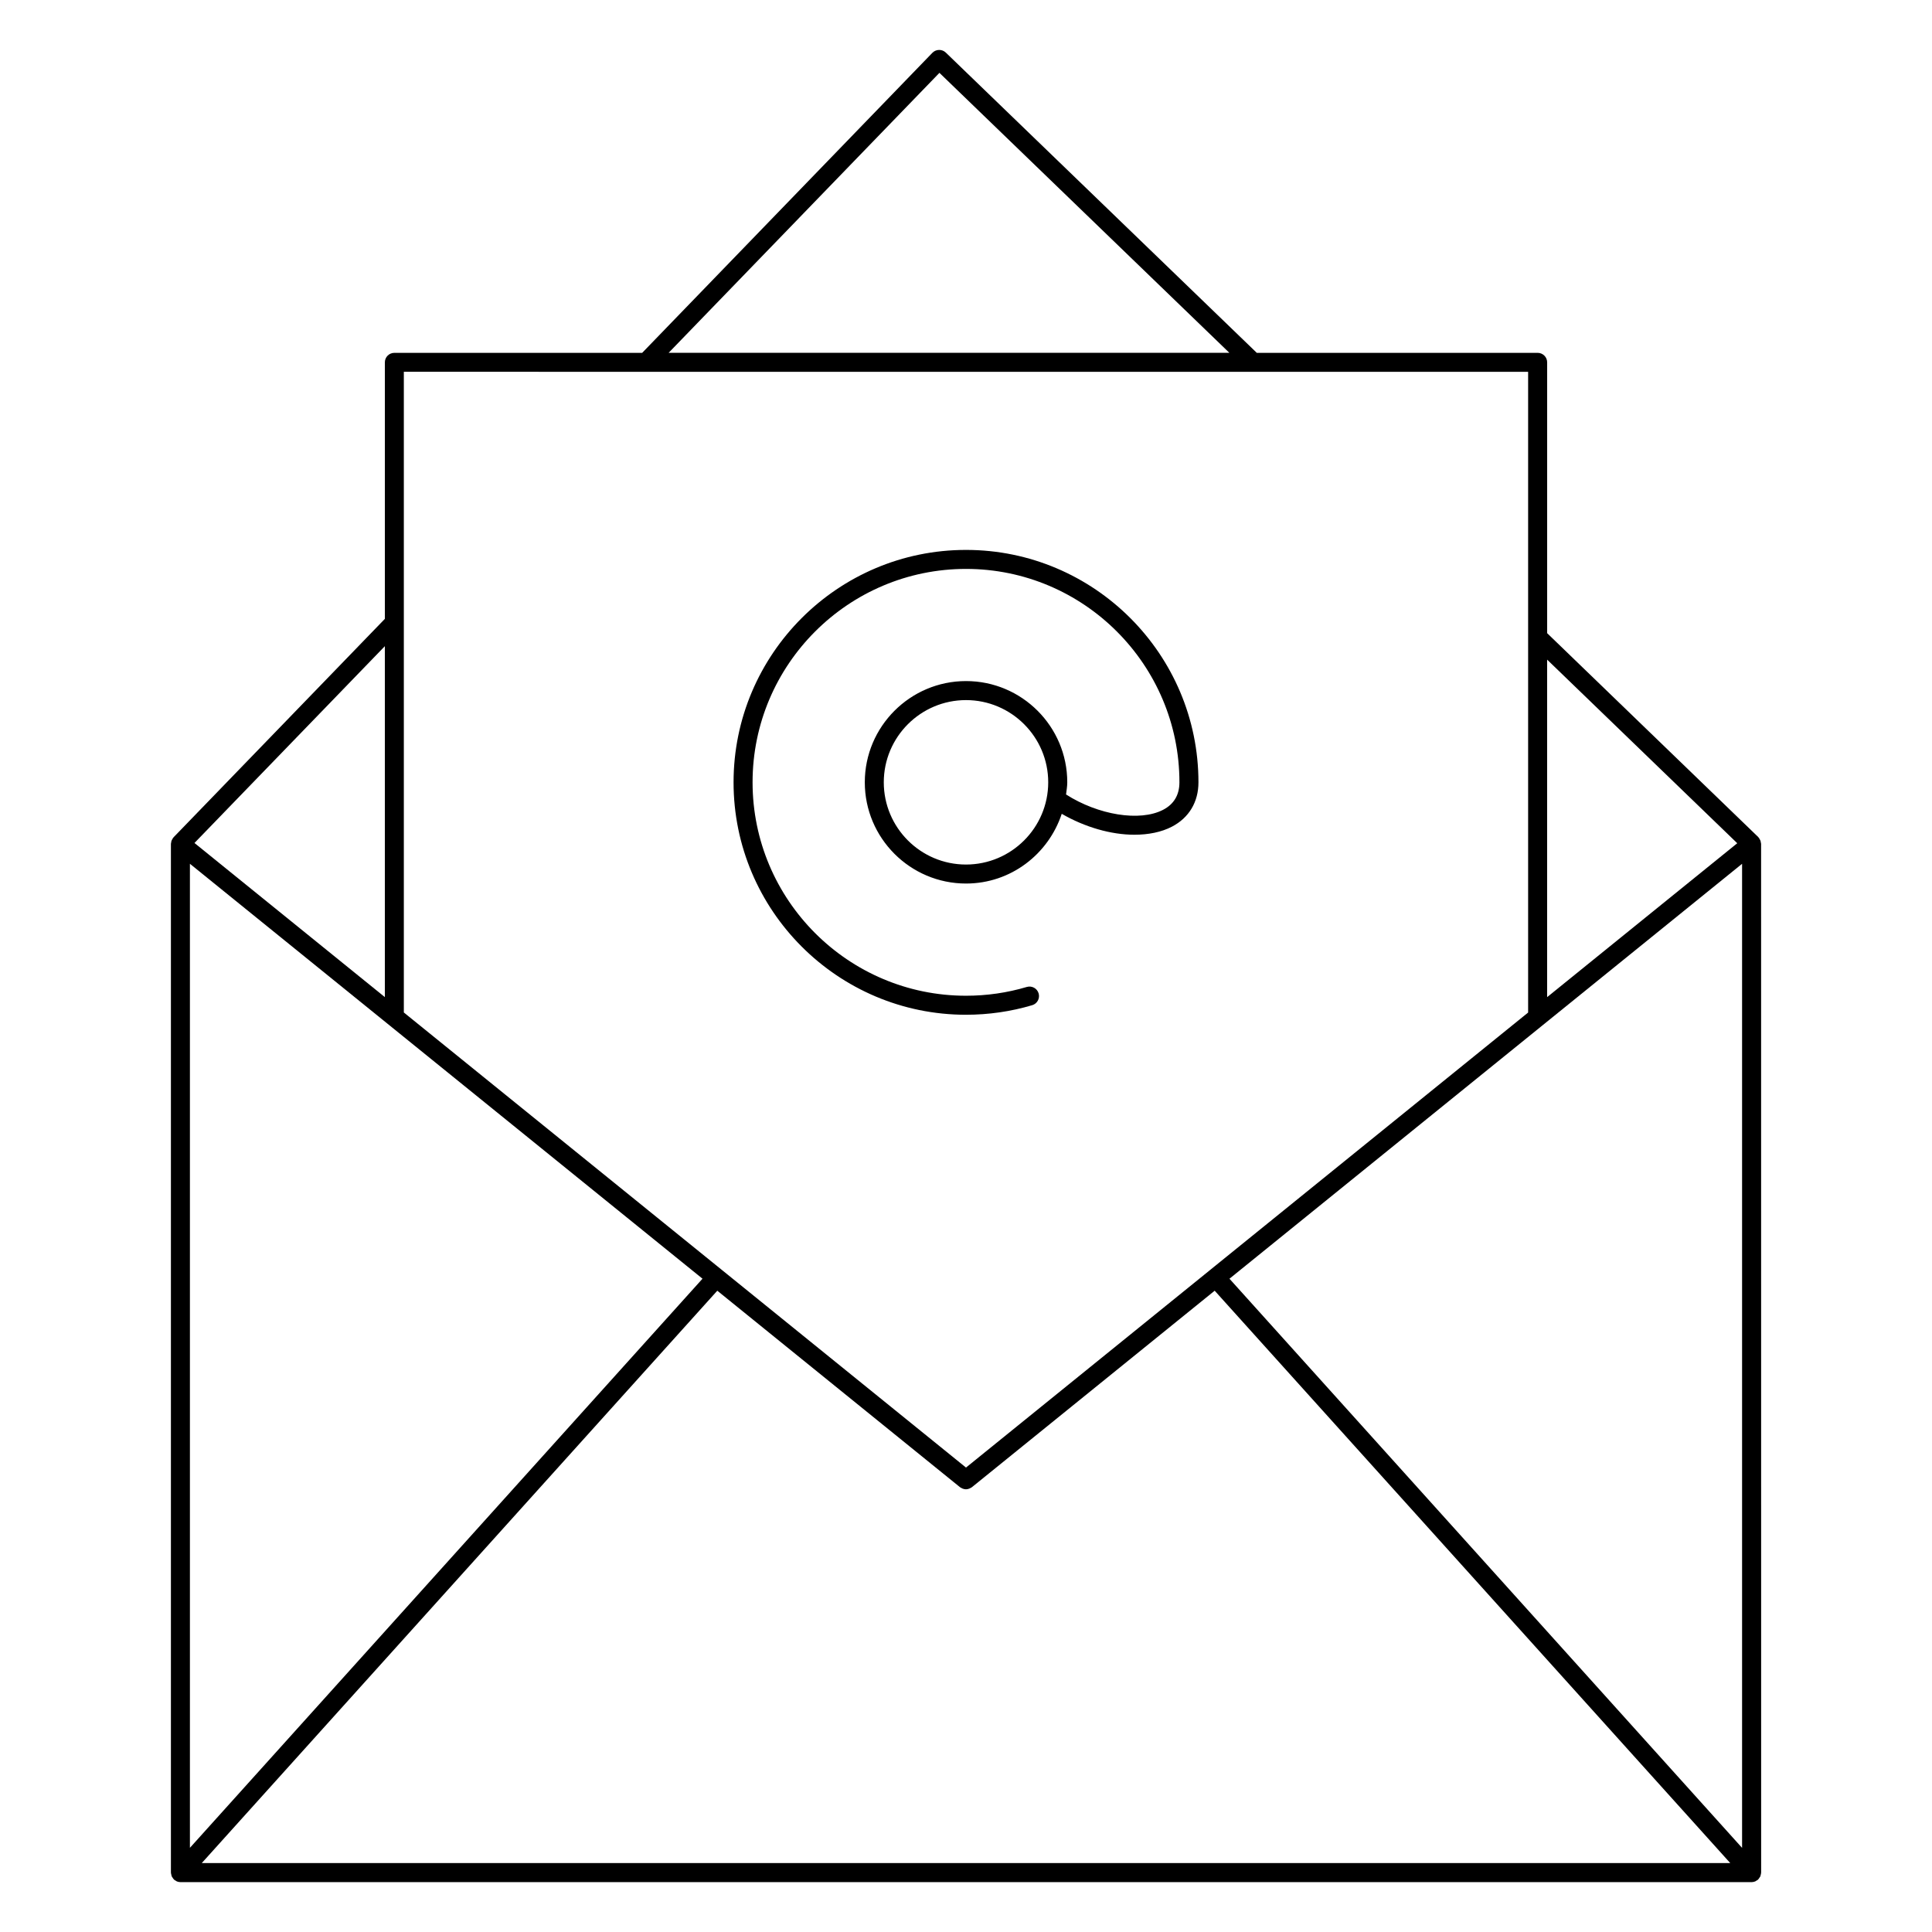 <?xml version="1.0" encoding="UTF-8"?>
<!-- Uploaded to: ICON Repo, www.svgrepo.com, Generator: ICON Repo Mixer Tools -->
<svg fill="#000000" width="800px" height="800px" version="1.1" viewBox="144 144 512 512" xmlns="http://www.w3.org/2000/svg">
 <g>
  <path d="m400 412.92c5.984 0 11.887-0.852 17.547-2.535 1.336-0.398 2.09-1.797 1.699-3.133-0.398-1.328-1.785-2.09-3.133-1.699-5.195 1.547-10.617 2.328-16.113 2.328-31.188 0-56.562-25.371-56.562-56.562 0-31.18 25.371-56.551 56.562-56.551 31.18 0 56.559 25.371 56.559 56.551 0 3.344-1.457 5.801-4.328 7.289-6.176 3.203-17.215 1.375-25.719-4.066 0.125-1.066 0.324-2.121 0.324-3.223 0-14.797-12.035-26.828-26.828-26.828-14.793 0-26.828 12.035-26.828 26.828 0 14.793 12.035 26.828 26.828 26.828 11.859 0 21.828-7.785 25.363-18.477 6.117 3.535 13.062 5.543 19.25 5.543 3.727 0 7.168-0.691 9.941-2.133 4.539-2.363 7.039-6.539 7.039-11.758 0-33.961-27.629-61.59-61.598-61.59s-61.602 27.629-61.602 61.59c-0.004 33.969 27.629 61.598 61.598 61.598zm0-39.809c-12.016 0-21.789-9.773-21.789-21.789 0-12.016 9.773-21.789 21.789-21.789s21.789 9.773 21.789 21.789c0 12.016-9.773 21.789-21.789 21.789z"/>
  <path d="m610.71 367.63c0-0.109-0.051-0.211-0.066-0.316-0.023-0.176-0.047-0.348-0.105-0.52-0.059-0.16-0.145-0.301-0.238-0.441-0.059-0.102-0.086-0.211-0.156-0.309-0.035-0.039-0.082-0.059-0.109-0.098-0.039-0.039-0.055-0.098-0.098-0.133l-55.926-54.016v-71.773c0-1.391-1.129-2.519-2.519-2.519h-74.434l-82.41-79.57c-0.992-0.961-2.59-0.938-3.562 0.059l-76.906 79.512h-65.672c-1.391 0-2.519 1.129-2.519 2.519v67.98l-55.988 57.875c-0.023 0.031-0.035 0.07-0.066 0.102-0.023 0.023-0.059 0.039-0.086 0.07-0.074 0.098-0.102 0.207-0.156 0.301-0.098 0.152-0.188 0.301-0.246 0.469-0.055 0.156-0.07 0.312-0.09 0.469-0.016 0.117-0.066 0.227-0.066 0.344v272.62c0 0.023 0.012 0.039 0.012 0.066 0.004 0.188 0.066 0.359 0.109 0.539 0.035 0.141 0.047 0.293 0.105 0.418 0.051 0.109 0.141 0.203 0.211 0.312 0.109 0.172 0.211 0.348 0.363 0.492 0.016 0.012 0.02 0.031 0.035 0.047 0.117 0.105 0.25 0.152 0.383 0.238 0.121 0.074 0.23 0.172 0.367 0.227 0.301 0.117 0.613 0.188 0.938 0.188h416.38c0.316 0 0.637-0.07 0.938-0.188 0.133-0.055 0.238-0.145 0.359-0.223 0.133-0.086 0.277-0.133 0.395-0.242 0.016-0.016 0.02-0.035 0.035-0.051 0.141-0.133 0.238-0.301 0.344-0.465 0.074-0.109 0.172-0.215 0.23-0.336 0.051-0.117 0.059-0.258 0.098-0.387 0.051-0.188 0.109-0.371 0.109-0.57 0.004-0.02 0.016-0.039 0.016-0.059zm-416.38 5.281 135.84 109.96-135.84 150.82zm139.76 113.14 64.32 52.07c0.109 0.09 0.238 0.133 0.359 0.203 0.09 0.051 0.172 0.105 0.262 0.145 0.312 0.125 0.629 0.211 0.957 0.211s0.648-0.086 0.957-0.211c0.098-0.039 0.176-0.102 0.262-0.145 0.121-0.07 0.246-0.109 0.359-0.203l64.336-52.07 136.63 151.68h-405.06zm135.73-3.176 135.85-109.96v260.79zm134.57-115.41-50.383 40.785v-89.441zm-211.43-204.16 76.84 74.199h-148.61zm156.01 79.238v70.242c0 0.07-0.004 0.133 0 0.207v99.34l-84.477 68.383c0 0.004-0.004 0.004-0.004 0.004v0.004l-64.488 52.195-148.98-120.6v-169.79l297.95 0.004zm-302.98 165.7-50.453-40.844 50.453-52.156z"/>
 </g>
</svg>